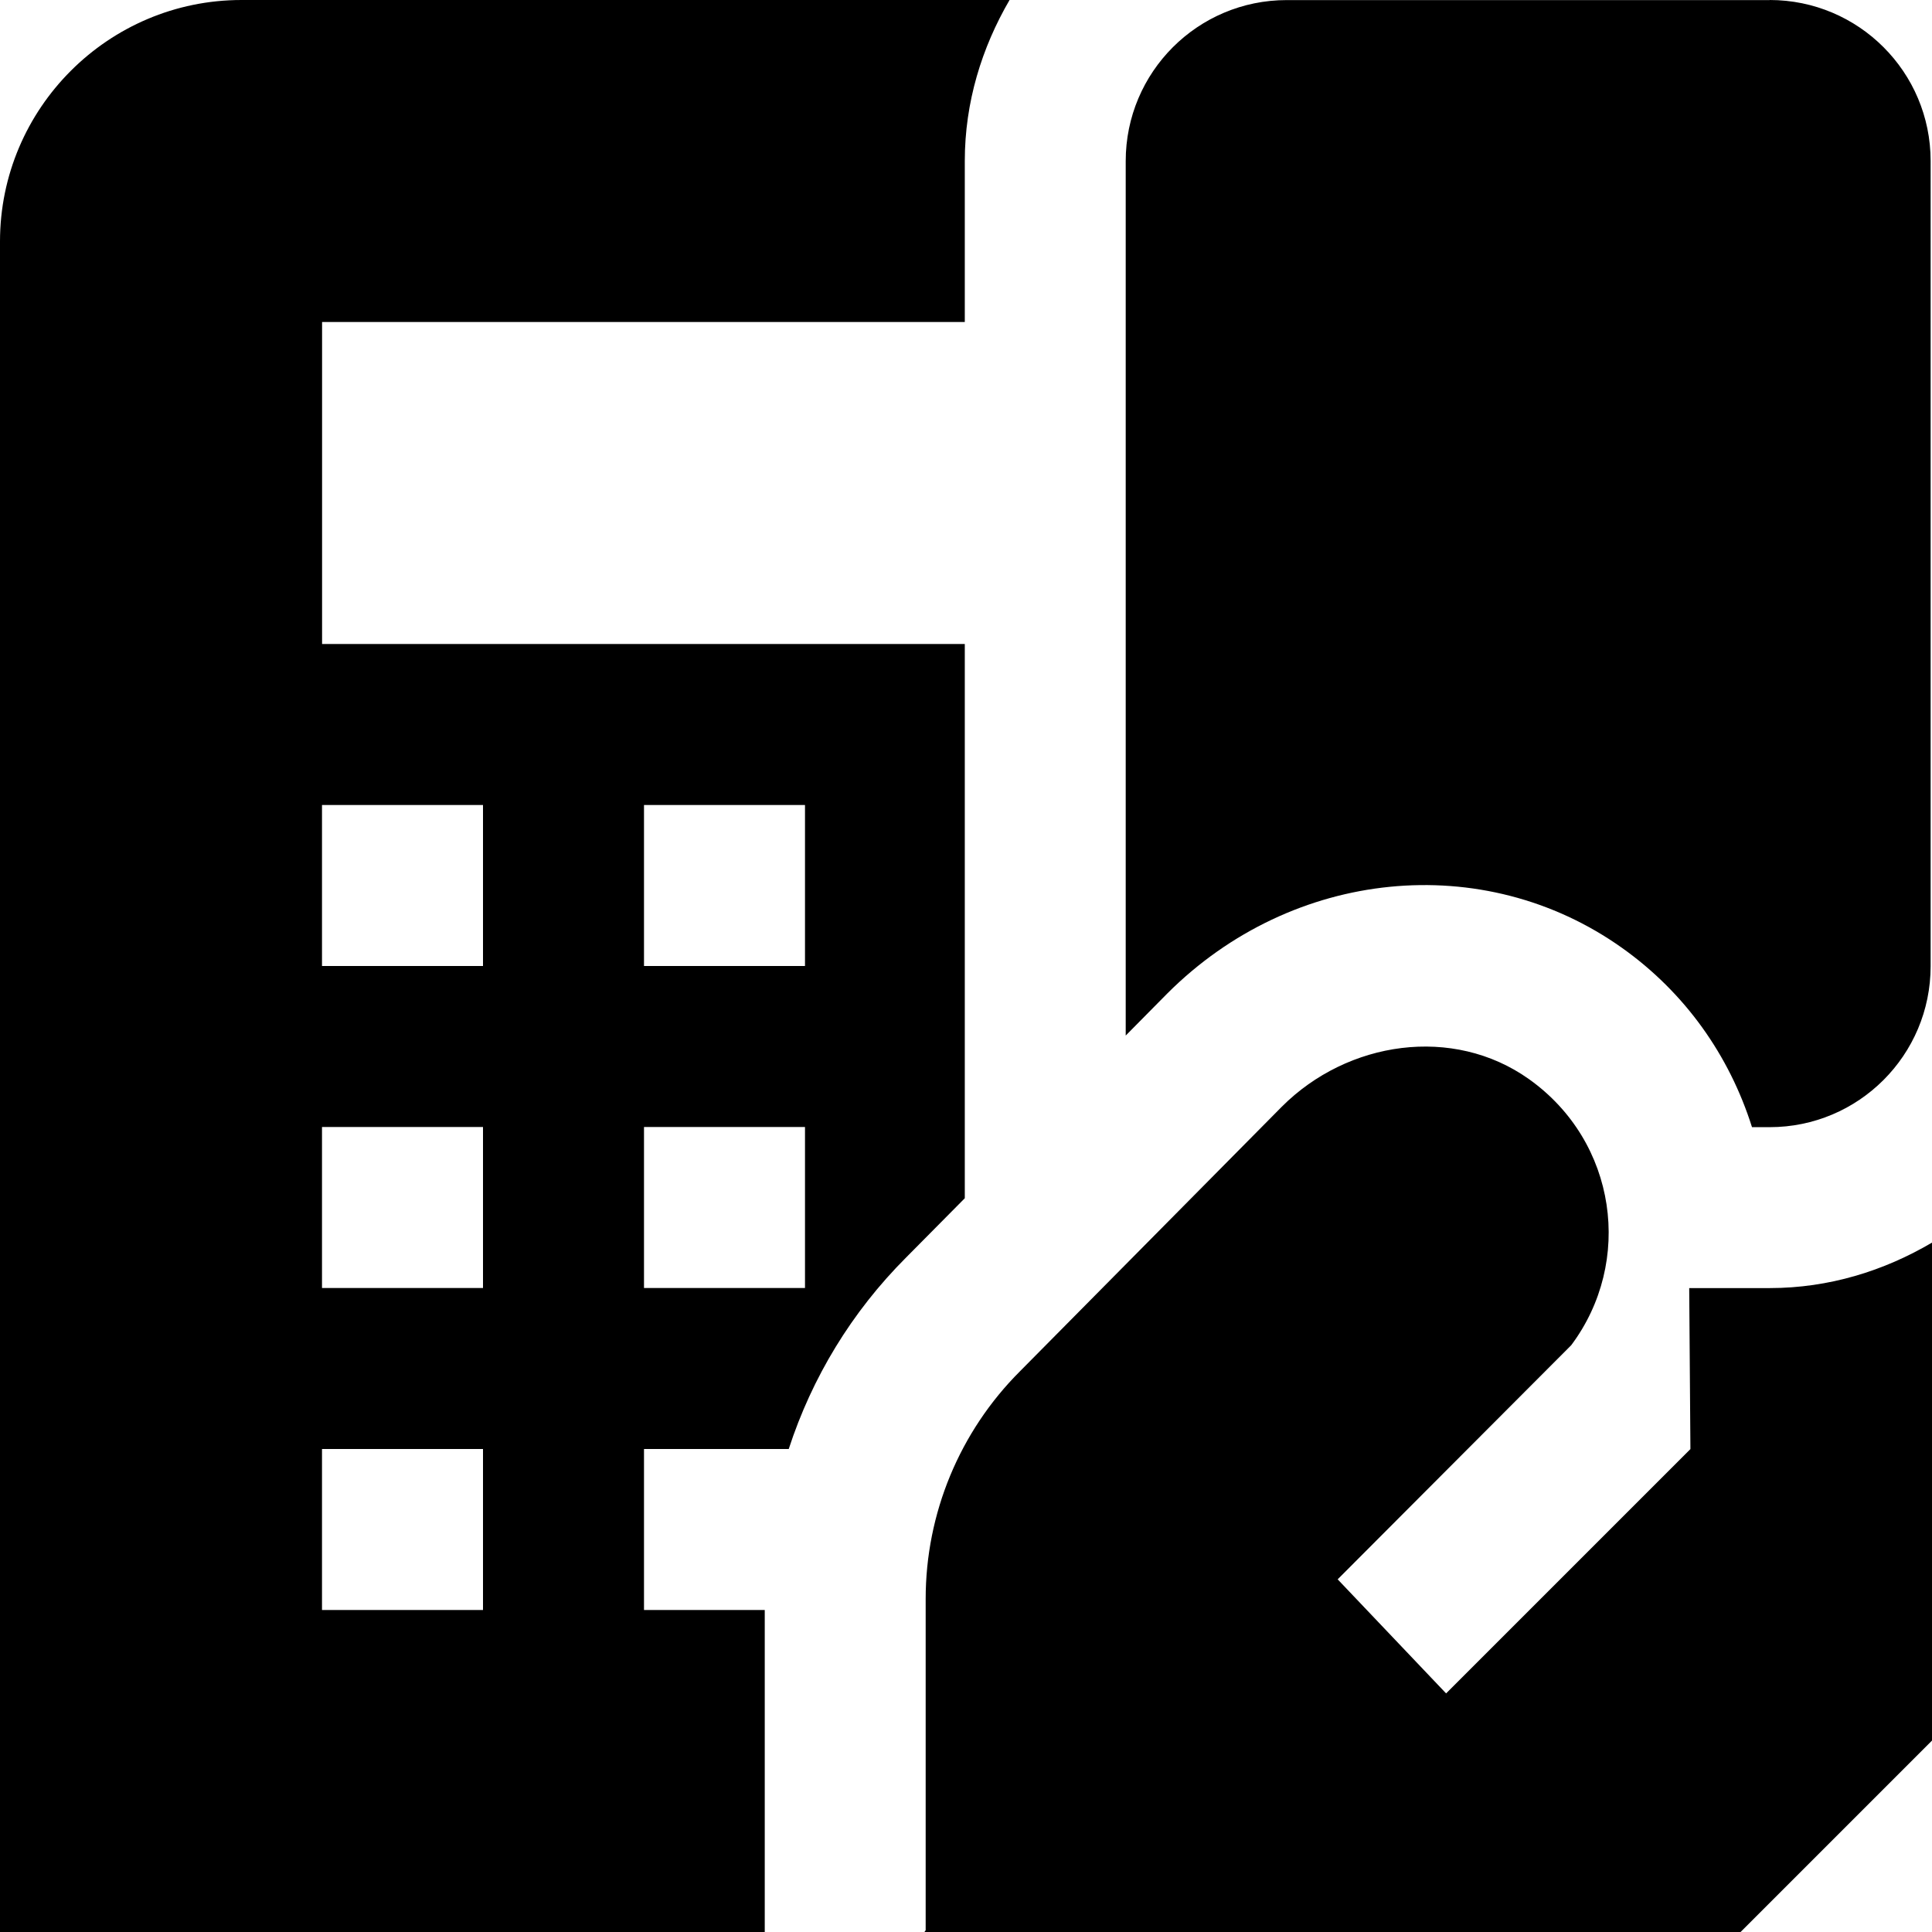 <?xml version="1.0" encoding="UTF-8"?>
<svg xmlns="http://www.w3.org/2000/svg" id="Layer_1" data-name="Layer 1" viewBox="0 0 24 24">
  <path d="m21.621,24h-10.137l.015-.022v-4.116c0-1.061.421-2.078,1.172-2.828l3.253-3.287c.817-.817,2.127-1.011,3.069-.342,1.097.78,1.299,2.272.525,3.306l-2.901,2.908,1.347,1.417,3.035-3.035-.015-2h1c.738,0,1.422-.215,2.016-.565v6.186l-2.379,2.379m.363-24h-6c-1.105,0-2,.895-2,2v10.863l.518-.524c1.555-1.553,3.927-1.789,5.649-.564.782.556,1.331,1.334,1.613,2.226h.219c1.105,0,2-.895,2-2V2c0-1.105-.895-2-2-2ZM0,24V3C0,1.346,1.346,0,3,0h9.541c-.344.591-.556,1.268-.556,2v2h-7.984v4h7.984v6.885l-.727.734c-.679.679-1.171,1.493-1.46,2.381h-1.798v2h1.5v4H0Zm8-12h2v-2h-2v2Zm0,4h2v-2h-2v2Zm-2,2h-2v2h2v-2Zm0-4h-2v2h2v-2Zm0-4h-2v2h2v-2Z"/>
</svg>
